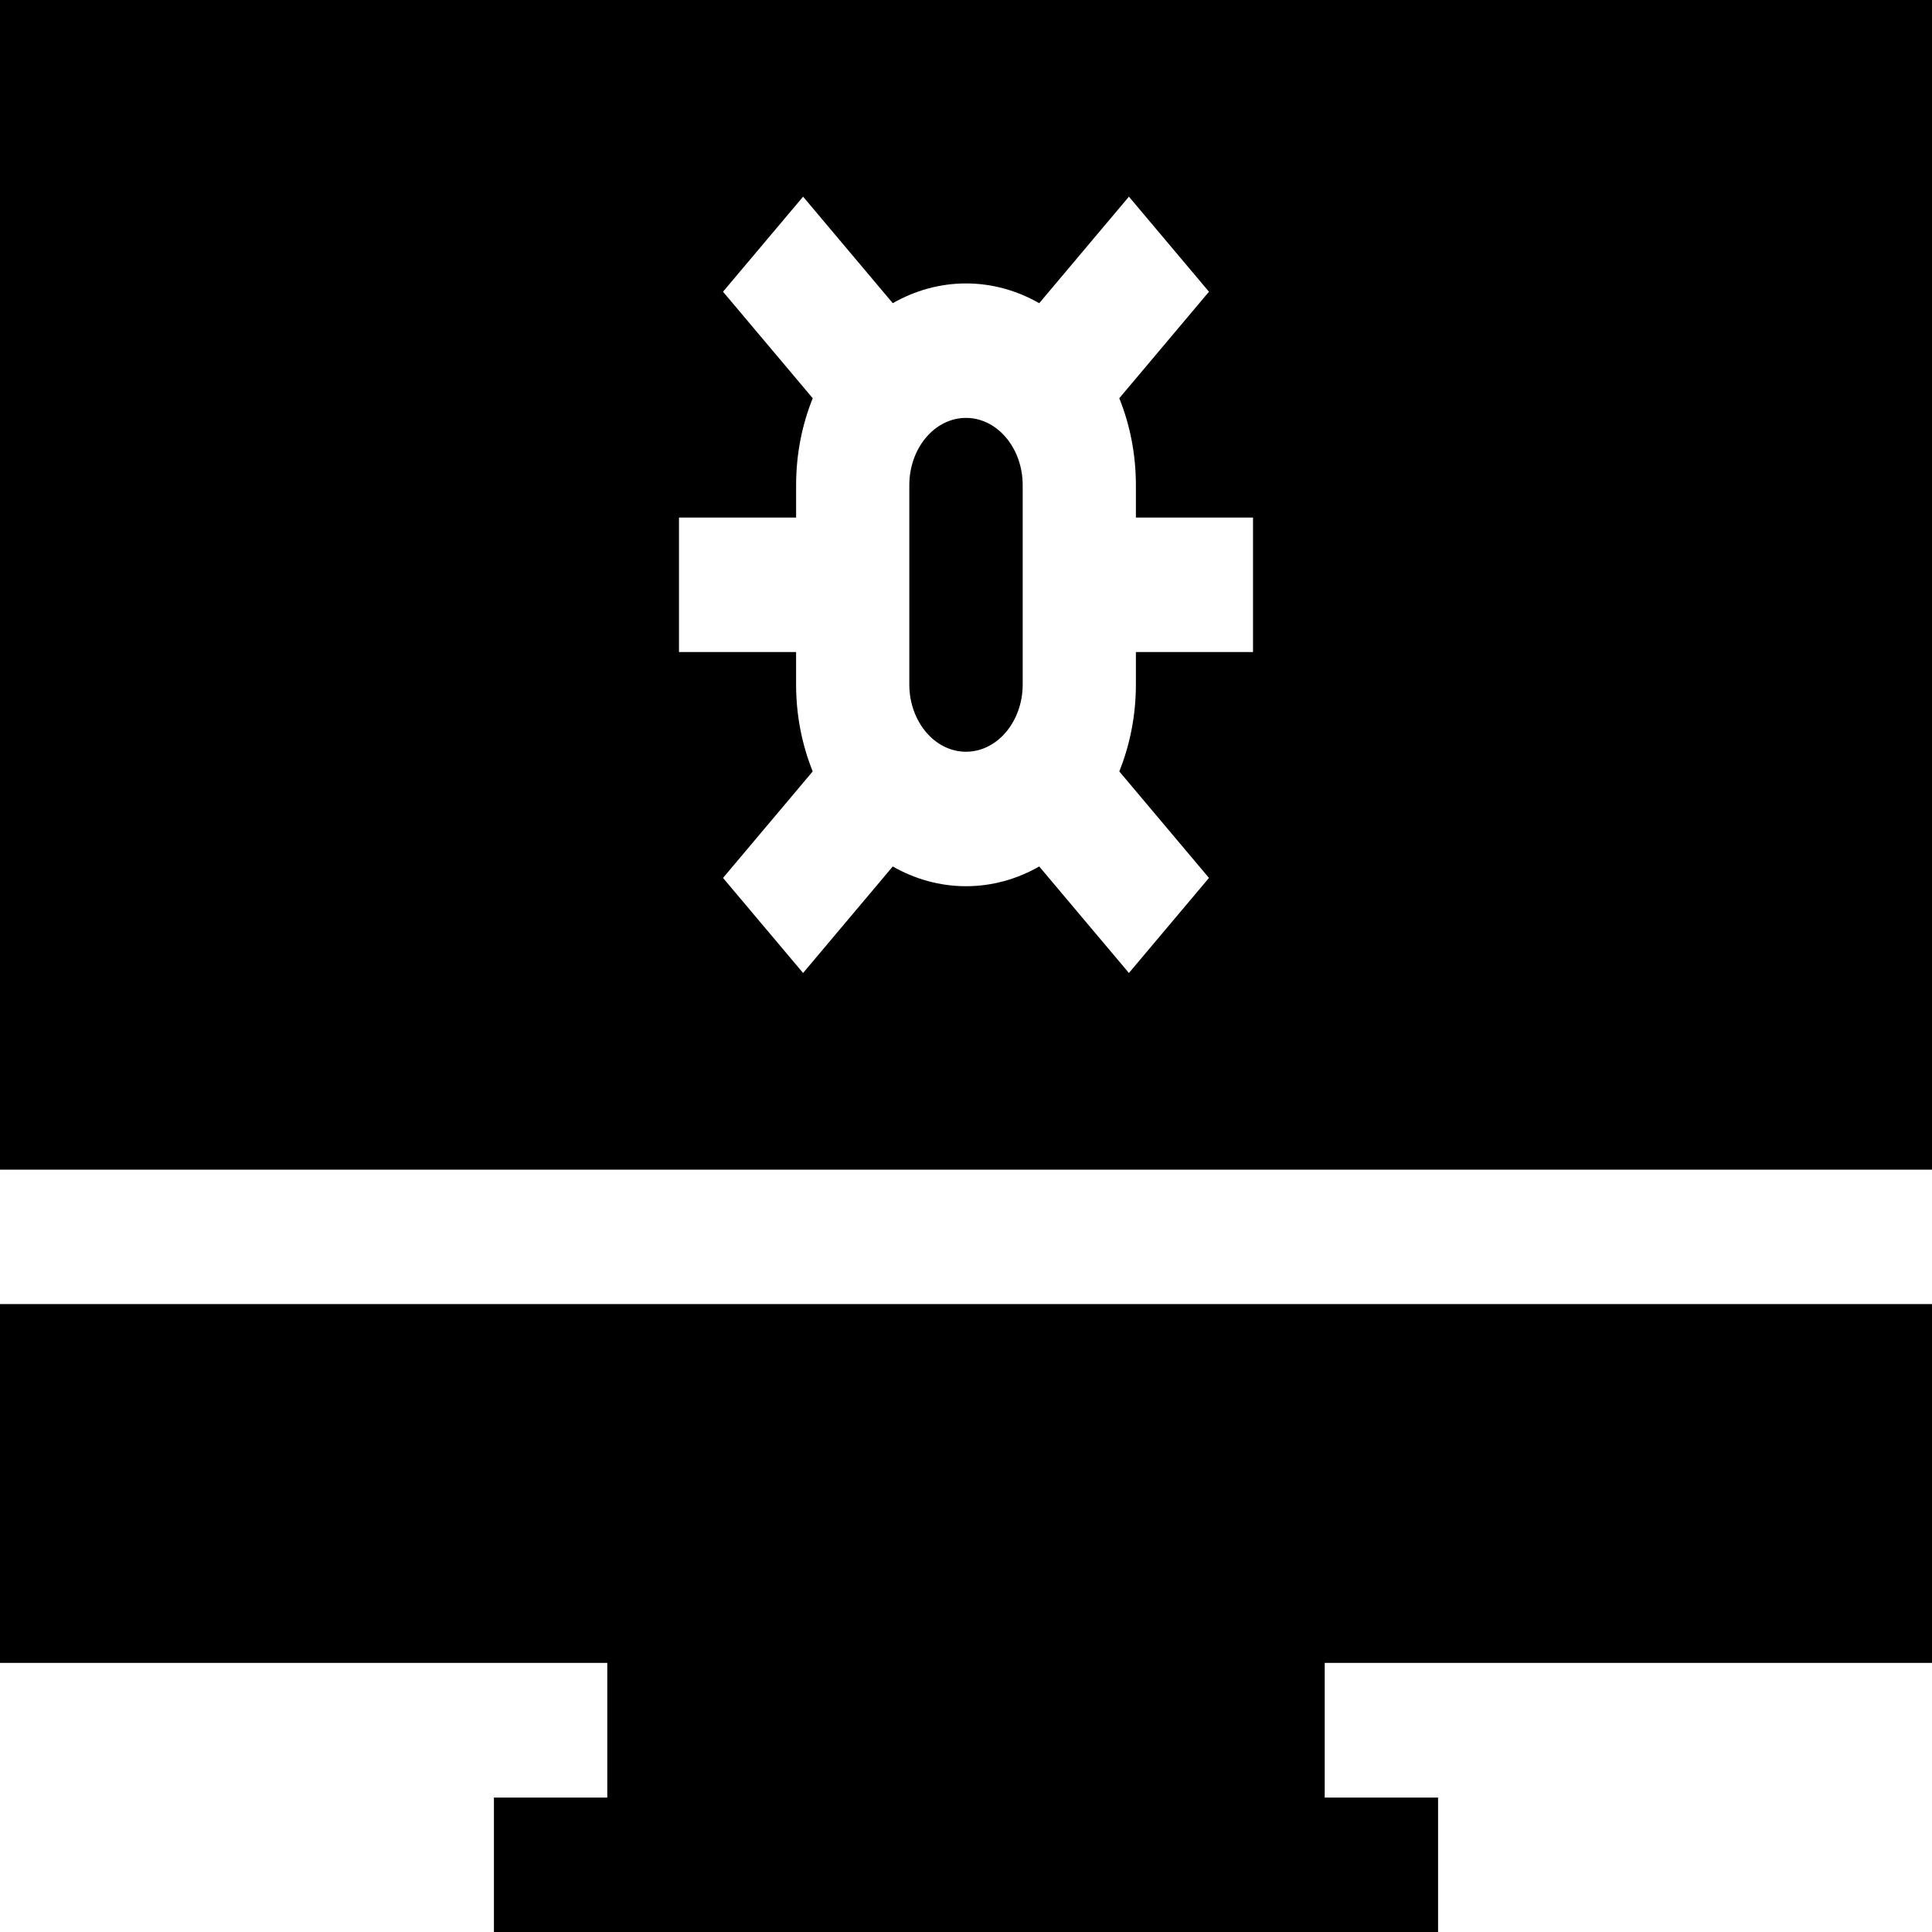 <?xml version="1.0" encoding="UTF-8" standalone="no"?>
<svg
   xmlns:dc="http://purl.org/dc/elements/1.1/"
   xmlns:cc="http://creativecommons.org/ns#"
   xmlns:rdf="http://www.w3.org/1999/02/22-rdf-syntax-ns#"
   xmlns:svg="http://www.w3.org/2000/svg"
   xmlns="http://www.w3.org/2000/svg"
   xmlns:sodipodi="http://sodipodi.sourceforge.net/DTD/sodipodi-0.dtd"
   xmlns:inkscape="http://www.inkscape.org/namespaces/inkscape"
   height="300pt"
   viewBox="0 -40 300 299.414"
   width="300pt"
   version="1.1"
   id="svg8"
   sodipodi:docname="formal-verification.svg"
   inkscape:version="0.92.4 5da689c313, 2019-01-14">
  <defs
     id="defs12" />
  <sodipodi:namedview
     pagecolor="#ffffff"
     bordercolor="#666666"
     borderopacity="1"
     objecttolerance="10"
     gridtolerance="10"
     guidetolerance="10"
     inkscape:pageopacity="0"
     inkscape:pageshadow="2"
     inkscape:window-width="1533"
     inkscape:window-height="845"
     id="namedview10"
     showgrid="false"
     fit-margin-top="0"
     fit-margin-left="0"
     fit-margin-right="0"
     fit-margin-bottom="0"
     inkscape:zoom="0.91422272"
     inkscape:cx="375.91058"
     inkscape:cy="236.04353"
     inkscape:window-x="67"
     inkscape:window-y="27"
     inkscape:window-maximized="1"
     inkscape:current-layer="svg8" />
  <path
     d="M 0,-40.293 V 141.328 H 300 V -40.293 Z m 194.568,101.249 h -18.187 v 5.029 c 0,4.83 -0.927,9.413 -2.58,13.505 l 13.927,16.541 -12.431,14.76 -13.927,-16.538 c -3.445,1.963 -7.301,3.064 -11.371,3.064 -4.07,0 -7.926,-1.101 -11.371,-3.064 l -13.927,16.538 -12.431,-14.76 13.927,-16.541 c -1.653,-4.091 -2.58,-8.671 -2.58,-13.505 V 60.956 H 105.432 V 40.079 h 18.187 v -5.026 c 0,-4.833 0.927,-9.413 2.58,-13.507 L 112.271,5.005 124.702,-9.756 138.629,6.785 C 142.074,4.823 145.93,3.719 150,3.719 c 4.07,0 7.926,1.104 11.371,3.066 L 175.298,-9.756 187.729,5.005 173.801,21.546 c 1.653,4.094 2.58,8.674 2.58,13.507 v 5.026 h 18.187 z m 0,0"
     id="path2"
     inkscape:connector-curvature="0"
     style="stroke-width:0.639" />
  <path
     d="m 158.803,35.053 c 0,-5.766 -3.948,-10.455 -8.803,-10.455 -4.855,0 -8.803,4.689 -8.803,10.455 v 30.929 c 0,5.766 3.948,10.455 8.803,10.455 4.855,0 8.803,-4.689 8.803,-10.455 z m 0,0"
     id="path4"
     inkscape:connector-curvature="0"
     style="stroke-width:0.639" />
  <path
     d="m 0,217.919 h 94.299 v 20.912 H 76.698 v 20.877 H 223.302 v -20.877 h -17.601 v -20.912 h 94.299 V 162.204 H 0 Z m 0,0"
     id="path6"
     inkscape:connector-curvature="0"
     style="stroke-width:0.639" />
</svg>
